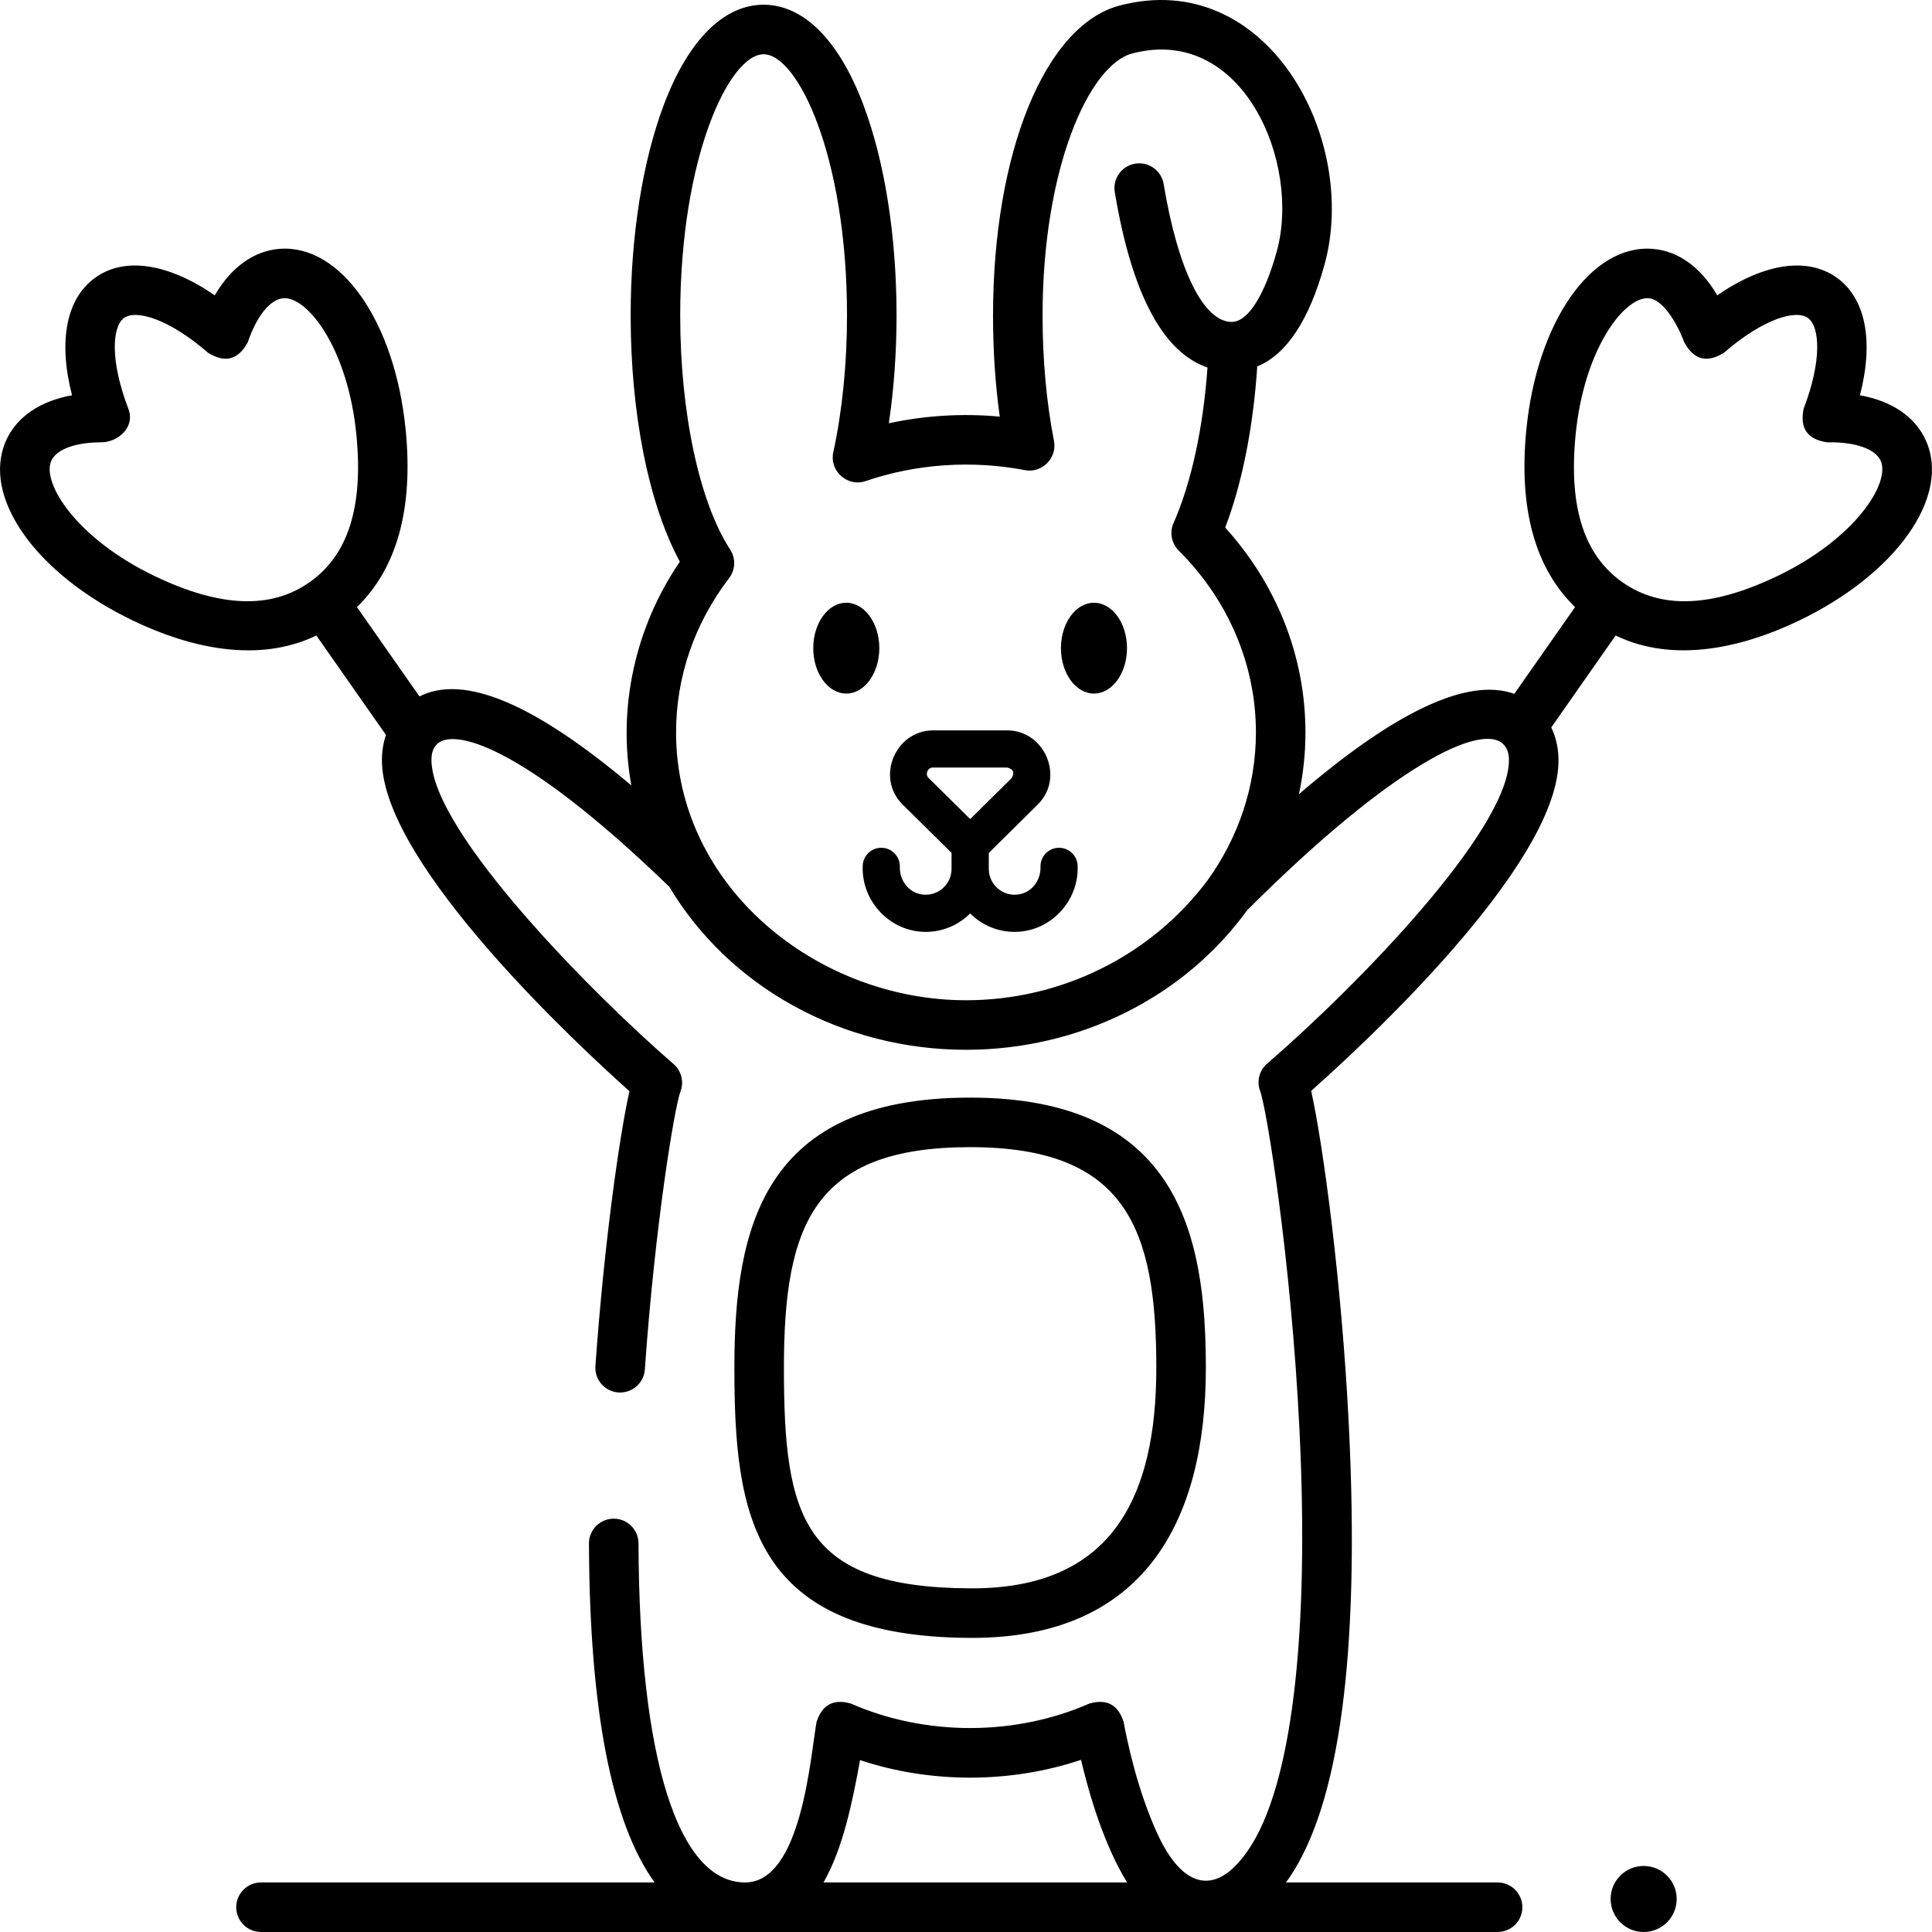 <svg id="Layer_1" enable-background="new 0 0 468.01 468.01" height="512" viewBox="0 0 468.01 468.01" width="512" xmlns="http://www.w3.org/2000/svg"><g><g><g><g><g><ellipse cx="205.005" cy="157.01" rx="8" ry="11"/></g></g><g><g><ellipse cx="265.004" cy="157.01" rx="8" ry="11"/></g></g></g><g><path d="m235.487 396.763c-.171 0-.34 0-.511-.001-52.783-.235-57.078-29.774-57.078-65.437 0-33.987 6.918-65.438 57.105-65.438 50.32 0 57.105 33.079 57.105 65.438-.001 37.749-15.387 65.438-56.621 65.438zm-.484-118.875c-37.917 0-45.105 18.78-45.105 53.438 0 36.187 4.452 53.255 45.132 53.437 34.412.219 45.079-22.193 45.079-53.437-.001-33.844-7.382-53.438-45.106-53.438z"/></g><g><g><path d="m256.551 205.365c-2.485 0-4.5 2.015-4.5 4.5.154 3.626-2.475 6.875-6.261 6.875-3.453 0-6.262-2.809-6.262-6.261v-3.856l11.856-11.734c6.604-6.536 1.711-17.962-7.387-17.962h-17.966c-9.103 0-13.993 11.437-7.378 17.97l11.851 11.706v3.877c0 3.452-2.809 6.261-6.262 6.261-3.786 0-6.415-3.248-6.261-6.875 0-2.485-2.015-4.5-4.5-4.5s-4.5 2.015-4.5 4.5c-.269 8.536 6.674 15.875 15.261 15.875 4.202 0 8.011-1.707 10.774-4.463 2.762 2.756 6.572 4.463 10.773 4.463 8.587 0 15.529-7.339 15.26-15.875.002-2.486-2.013-4.501-4.498-4.501zm-31.906-18.509c.143-.347.513-.93 1.388-.93h17.966c1.498.384 1.85 1.239 1.055 2.565l-10.028 9.926-10.047-9.924c-.624-.614-.477-1.289-.334-1.637z"/></g></g></g><path d="m466.497 106.64c-2.592-5.708-8.226-9.492-15.94-10.892 3.399-13.162 1.401-23.569-5.753-28.58-7.154-5.008-17.617-3.329-28.82 4.368-3.953-6.77-9.436-10.771-15.685-11.255-14.827-1.146-28.019 17.736-30.571 43.938-1.855 19.042 2.12 33.418 11.816 42.845l-14.713 21.015c-11.189-4.019-28.656 4.118-52.17 24.299 1.028-4.838 1.572-9.837 1.572-14.954 0-18.276-6.873-35.749-19.437-49.624 4.092-10.712 6.793-24.288 7.762-39.034 7.111-2.93 12.58-11.201 16.3-24.688 8.394-30.428-13.881-72.102-49.622-62.736-18.066 4.735-30.683 35.616-30.683 75.097 0 8.459.546 16.661 1.627 24.483-9.013-.835-18.141-.28-26.863 1.616 1.227-8.299 1.864-17.161 1.864-26.1 0-19.216-2.864-37.371-8.063-51.12-5.894-15.588-14.468-24.173-24.141-24.173s-18.246 8.585-24.141 24.173c-5.199 13.749-8.063 31.904-8.063 51.12 0 23.914 4.409 45.762 11.915 59.636-10.786 15.751-15.176 35.374-11.748 54.188-23.621-19.896-40.557-27.002-51.326-21.559l-15.148-21.637c9.696-9.428 13.672-23.804 11.816-42.846-2.553-26.201-15.682-45.088-30.572-43.938-6.249.483-11.732 4.485-15.685 11.255-11.205-7.698-21.666-9.378-28.821-4.368-7.154 5.011-9.152 15.418-5.752 28.581-7.712 1.399-13.347 5.182-15.939 10.89v-.001c-6.17 13.587 7.082 32.398 30.825 43.759 13.511 6.465 30.115 10.406 44.296 3.547l16.865 24.09c-.717 2.099-1.056 4.393-.968 6.847.903 25.161 47.688 68.508 59.949 79.449-2.42 10.761-6.153 37.082-8.244 66.57-.234 3.306 2.255 6.176 5.56 6.41 3.31.221 6.175-2.256 6.409-5.561 2.533-35.722 7.251-63.726 8.621-67.297.919-2.367.249-5.057-1.674-6.715-18.854-16.266-57.993-55.581-58.629-73.288-.087-2.442.67-3.521 1.339-4.188 3.764-3.749 19.842-.652 56.276 34.551 14.533 24.381 41.985 39.489 71.864 39.489 27.336 0 52.752-12.62 68.098-33.786 35.118-35.137 56.768-45.504 62.043-40.254.691.688 1.473 1.799 1.384 4.292-.603 16.924-36.247 53.817-58.573 73.098-1.909 1.648-2.58 4.323-1.684 6.682 1.526 4.011 7.494 40.527 9.516 81.975 2.464 50.498-1.962 86.695-12.463 101.924-8.566 12.425-16.424 7.605-21.605-3.292-3.542-7.452-6.651-17.604-8.532-27.853-1.348-4.152-4.119-5.623-8.313-4.411-17.997 7.903-39.753 7.9-57.742 0-4.194-1.211-6.965.259-8.313 4.411-1.515 8.259-3.577 38.92-17.332 38.92-16.226 0-25.635-29.94-25.813-82.146-.011-3.307-2.695-5.979-5.999-5.979h-.021c-3.313.012-5.991 2.707-5.979 6.021.138 40.228 5.473 67.664 15.899 82.104h-95.345c-3.313 0-6 2.687-6 6s2.686 6 6 6h299.554c3.313 0 6-2.687 6-6s-2.686-6-6-6h-51.266c.236-.321.471-.649.704-.987 12.325-17.902 17.22-54.692 14.548-109.349-1.737-35.557-6.373-68.982-9.147-81.414 13.03-11.564 59.001-54.102 59.899-79.275.115-3.221-.484-6.178-1.738-8.767l15.593-22.271c14.165 6.851 30.806 2.908 44.296-3.547 23.743-11.36 36.996-30.172 30.826-43.758zm-391.553 34.431c-9.366 6.561-21.609 6.071-37.427-1.497-18.947-9.065-27.508-22.622-25.079-27.972v-.001c1.261-2.776 5.863-4.457 12.103-4.457 3.934 0 8.298-3.58 6.551-8.137-4.506-11.755-3.916-19.97-1.005-22.009 2.913-2.036 10.831.217 20.333 8.471 4.133 2.551 7.339 1.682 9.618-2.606 2.133-6.304 5.427-10.371 8.597-10.616 5.893-.435 15.665 12.23 17.703 33.137 1.702 17.454-2.025 29.126-11.394 35.687zm217.559 72.2c-13.746 18.367-35.559 29.033-58.5 29.033-35.916 0-70.23-27.345-70.23-64.88 0-13.461 4.442-26.385 12.847-37.375 1.544-2.019 1.648-4.792.26-6.922-7.468-11.452-12.107-33.175-12.107-56.689 0-38.637 11.966-63.293 20.204-63.293s20.205 24.656 20.205 63.293c0 11.653-1.152 23.121-3.332 33.163-.975 4.486 3.461 8.433 7.803 6.95 12.362-4.223 25.826-5.112 38.652-2.66 4.103.784 7.811-2.935 7.016-7.036-1.837-9.472-2.768-19.706-2.768-30.417 0-35.697 11.277-60.75 21.726-63.489 26.785-7.011 40.923 26.505 35.011 47.938-2.909 10.548-6.915 16.932-10.716 17.079-.059.002-.113.019-.171.023-6.856-.01-13.032-12.498-16.521-33.409-.545-3.269-3.634-5.479-6.905-4.931-3.268.545-5.476 3.637-4.931 6.905 4.1 24.571 11.643 38.807 22.46 42.474-1.054 14.716-3.924 27.943-8.225 37.666-1.004 2.269-.507 4.922 1.249 6.674 12.061 12.034 18.703 27.681 18.703 44.057 0 13.244-4.326 25.568-11.73 35.846zm-93.017 242.739c4.682-8.175 6.984-19.334 8.853-29.638 17.106 5.688 36.446 5.662 53.53-.067 1.916 8.149 5.509 20.543 11.162 29.705zm231.005-316.436c-15.814 7.568-28.057 8.06-37.427 1.497-9.367-6.56-13.094-18.233-11.394-35.687 2.002-20.546 11.507-33.148 17.395-33.148 4.41 0 8.188 8.509 8.905 10.629 2.28 4.288 5.486 5.156 9.618 2.605 9.503-8.254 17.421-10.513 20.332-8.471 2.912 2.038 3.502 10.253-1.004 22.009-.983 4.756.93 7.471 5.739 8.146 6.649-.145 11.6 1.554 12.916 4.448 2.43 5.35-6.132 18.907-25.08 27.972z"/><g><circle cx="398.162" cy="460.01" r="8"/></g></g></svg>